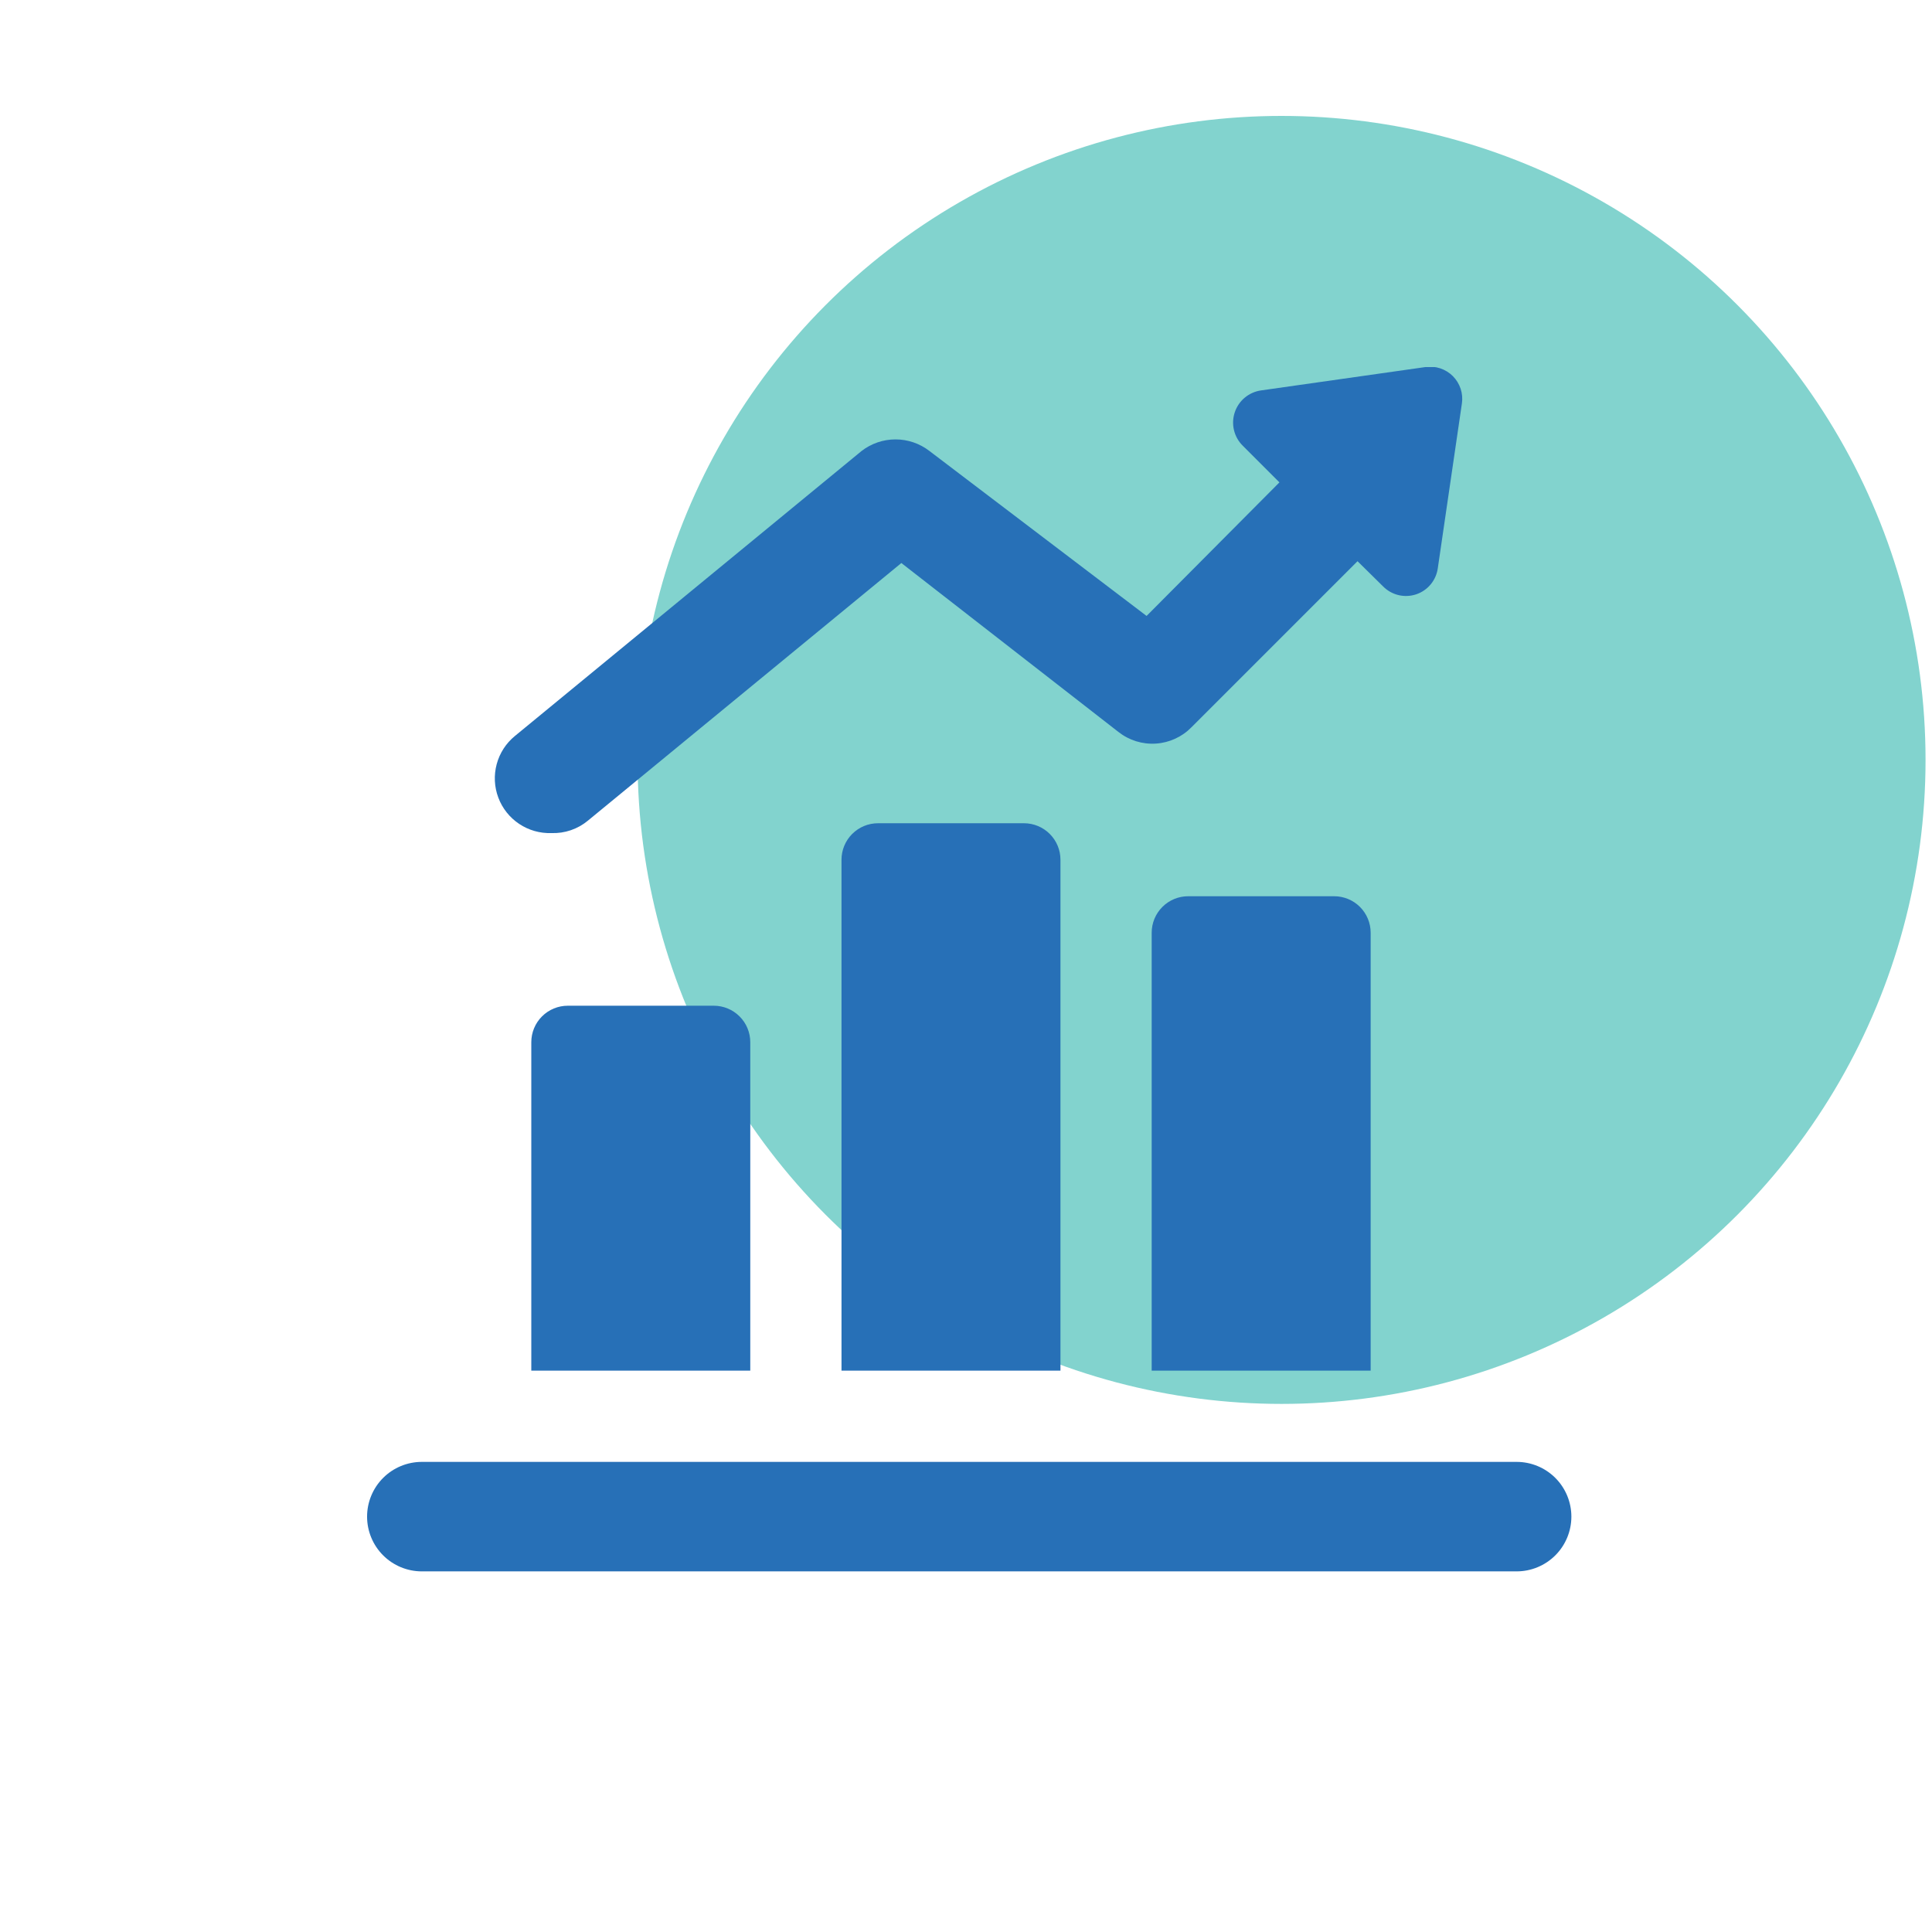 <svg width="100" height="100" viewBox="0 0 100 100" fill="none" xmlns="http://www.w3.org/2000/svg">
<ellipse cx="66.333" cy="39.333" rx="33.333" ry="33.333" fill="#82D3CE"/>
<g clip-path="url(#clip0_1839:5260)">
<path d="M54.889 44.5C54.889 43.999 54.69 43.519 54.336 43.165C53.982 42.81 53.501 42.611 53 42.611H45.445C44.944 42.611 44.463 42.81 44.109 43.165C43.755 43.519 43.556 43.999 43.556 44.5V70.945H54.889V44.5ZM70.945 48.278C70.945 47.777 70.746 47.297 70.392 46.942C70.037 46.588 69.557 46.389 69.056 46.389H61.5C60.999 46.389 60.519 46.588 60.165 46.942C59.81 47.297 59.611 47.777 59.611 48.278V70.945H70.945V48.278ZM78.501 75.667H21.833C21.082 75.667 20.361 75.966 19.83 76.497C19.299 77.028 19 77.749 19 78.501C19 79.252 19.299 79.973 19.83 80.504C20.361 81.035 21.082 81.334 21.833 81.334H78.501C79.252 81.334 79.973 81.035 80.504 80.504C81.035 79.973 81.334 79.252 81.334 78.501C81.334 77.749 81.035 77.028 80.504 76.497C79.973 75.966 79.252 75.667 78.501 75.667V75.667ZM38.834 53.945C38.834 53.444 38.635 52.963 38.28 52.609C37.926 52.255 37.446 52.056 36.945 52.056H29.389C28.888 52.056 28.408 52.255 28.053 52.609C27.699 52.963 27.5 53.444 27.5 53.945V70.945H38.834V53.945Z" fill="#2770B7"/>
<path d="M73.778 18.999L65.278 20.207C64.966 20.25 64.672 20.38 64.43 20.581C64.188 20.783 64.007 21.049 63.909 21.348C63.81 21.647 63.798 21.968 63.873 22.274C63.948 22.58 64.108 22.859 64.334 23.079L66.223 24.968L59.347 31.881L48.108 23.343C47.605 22.954 46.987 22.743 46.352 22.743C45.716 22.743 45.098 22.954 44.595 23.343L26.65 38.096C26.192 38.471 25.862 38.98 25.709 39.552C25.555 40.125 25.584 40.731 25.793 41.285C26.001 41.84 26.378 42.315 26.871 42.644C27.363 42.973 27.947 43.14 28.539 43.12C29.226 43.145 29.899 42.917 30.428 42.478L46.654 29.142L57.893 37.888C58.442 38.32 59.131 38.534 59.829 38.488C60.526 38.443 61.182 38.142 61.671 37.642L70.265 29.048L71.587 30.351C71.805 30.573 72.082 30.729 72.384 30.802C72.687 30.875 73.004 30.861 73.299 30.763C73.594 30.665 73.856 30.485 74.054 30.245C74.252 30.006 74.379 29.715 74.421 29.407L75.667 20.887C75.706 20.631 75.683 20.368 75.602 20.122C75.52 19.875 75.382 19.651 75.199 19.467C75.015 19.284 74.791 19.146 74.544 19.064C74.298 18.983 74.035 18.96 73.778 18.999V18.999Z" fill="#2770B7"/>
</g>
<defs>
<clipPath id="clip0_1839:5260">
<rect width="62.334" height="62.334" fill="white" transform="translate(19 19)"/>
</clipPath>
</defs>
</svg>
